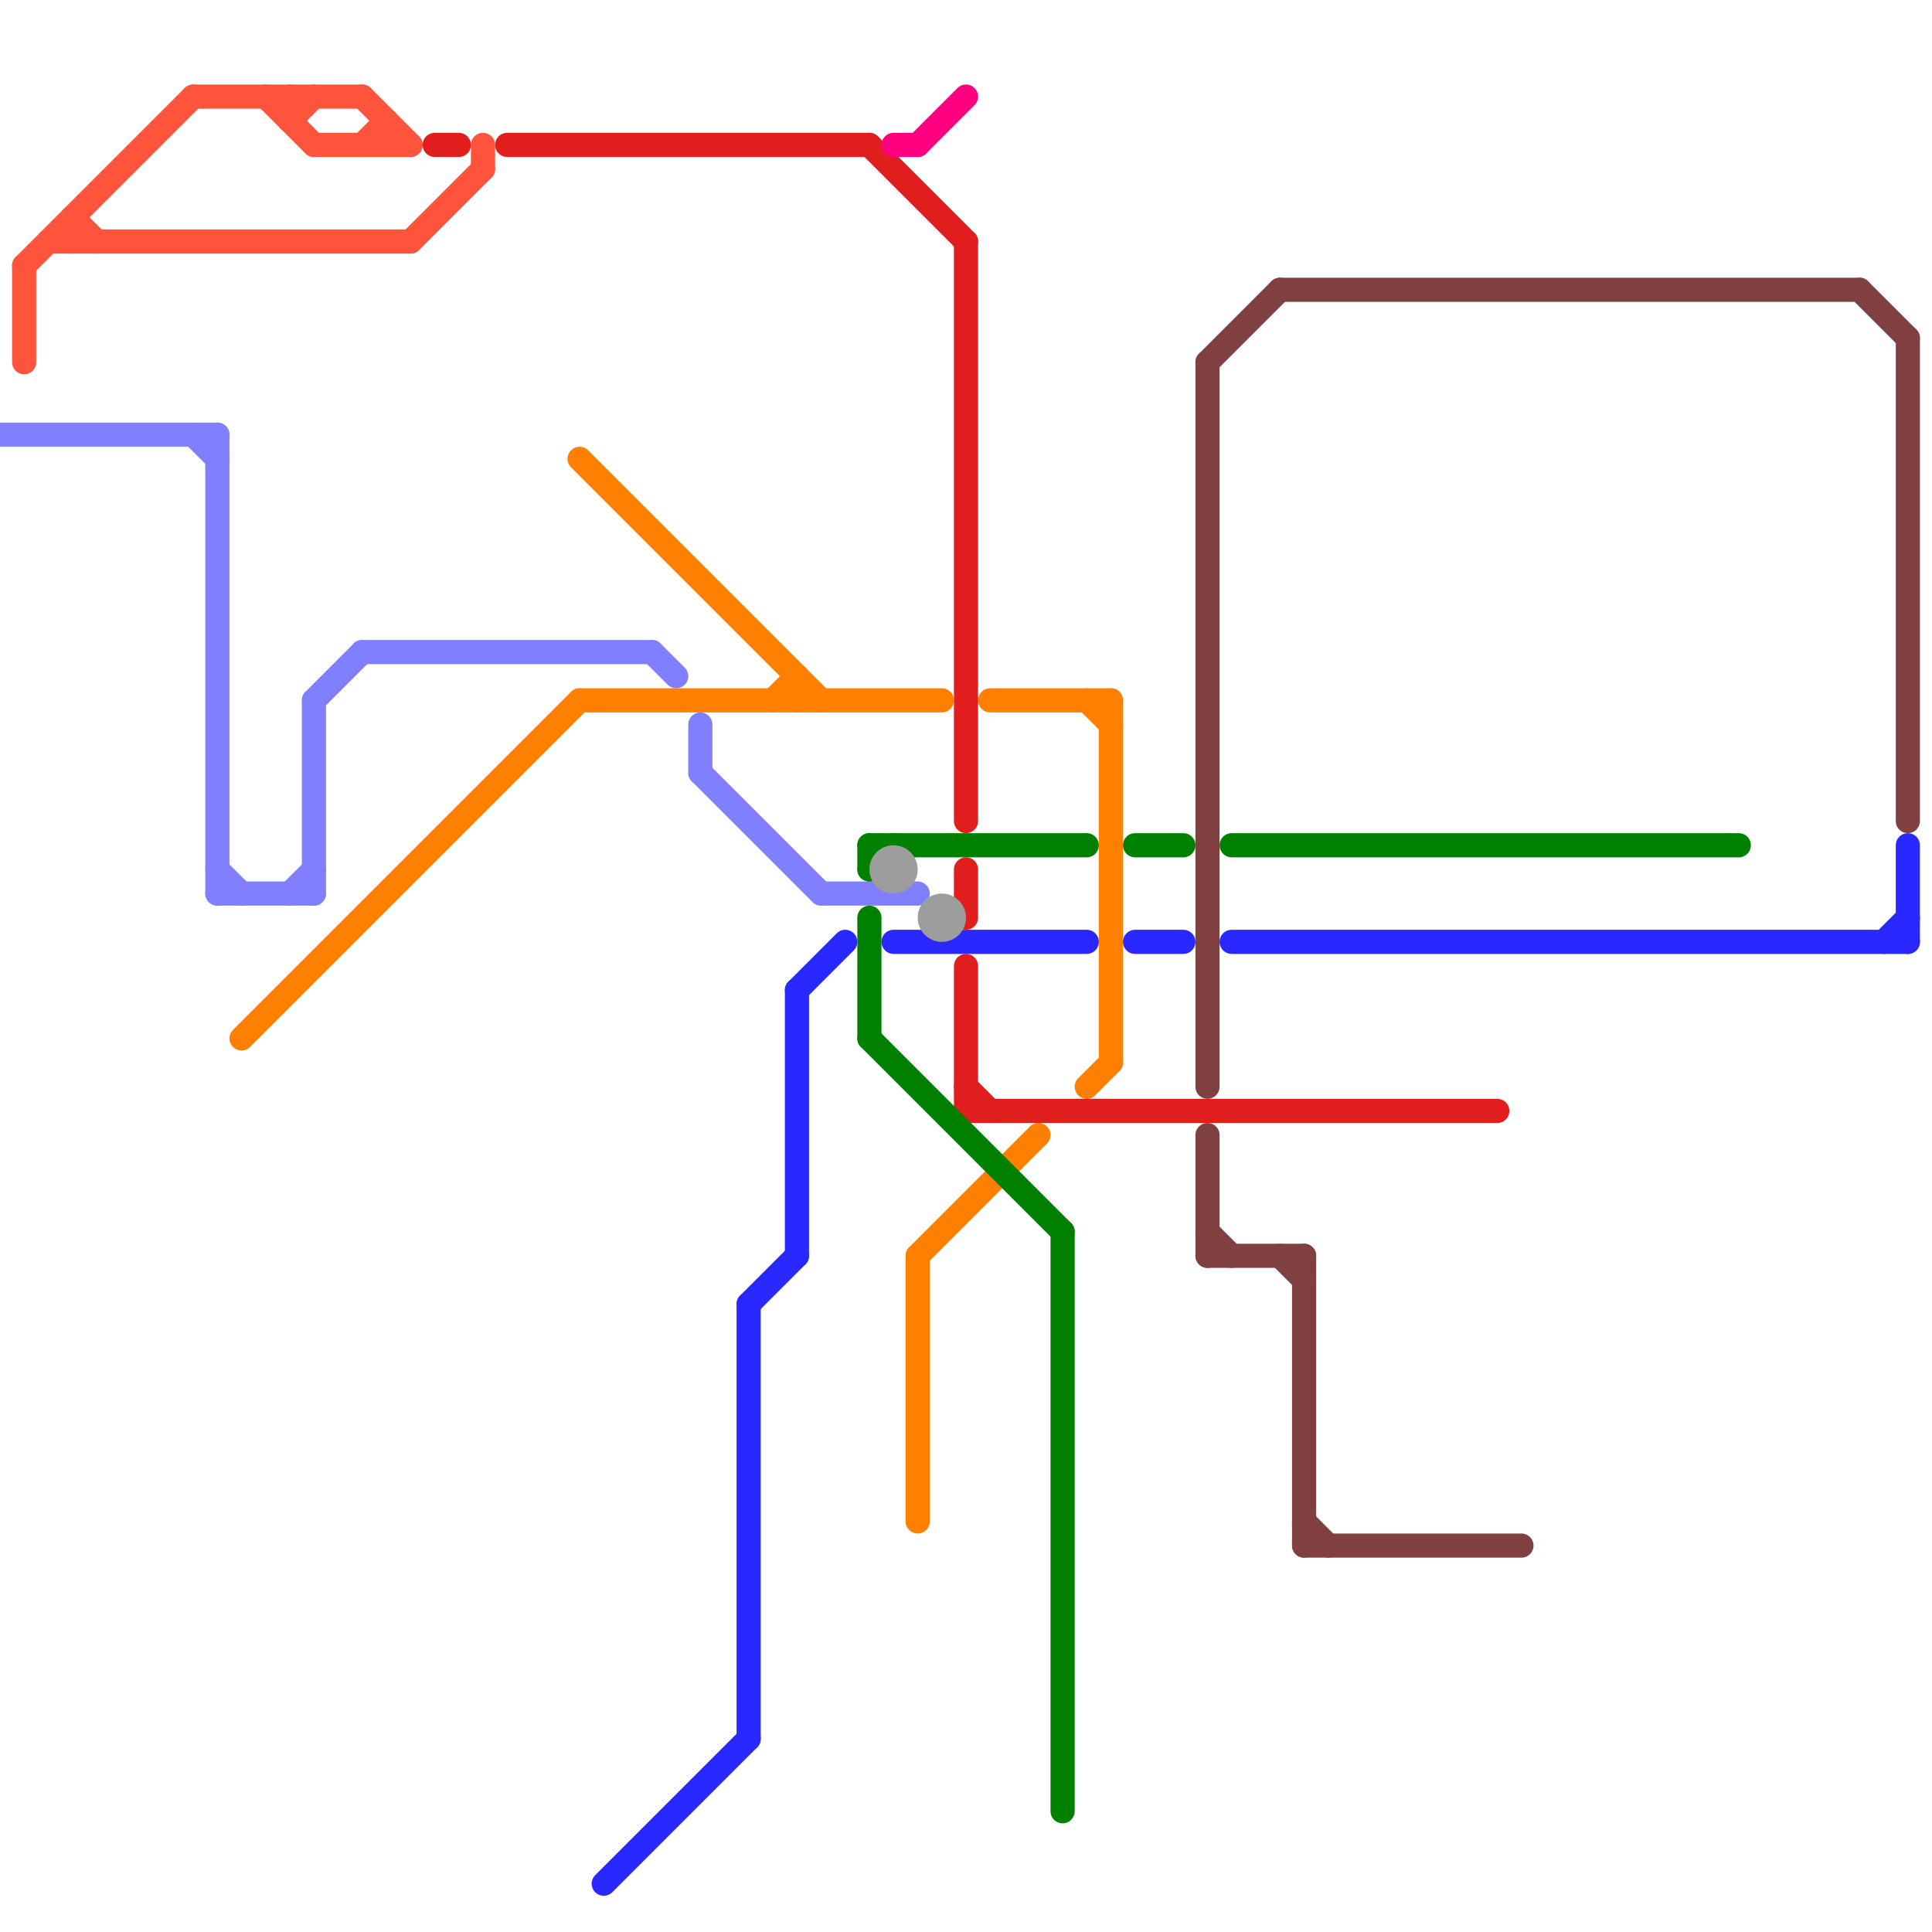 
<svg version="1.1" xmlns="http://www.w3.org/2000/svg" viewBox="0 0 80 80">
<style>text { font: 1px Helvetica; font-weight: 600; white-space: pre; dominant-baseline: central; } line { stroke-width: 1; fill: none; stroke-linecap: round; stroke-linejoin: round; } .c0 { stroke: #8080ff } .c1 { stroke: #ff543c } .c2 { stroke: #ff8000 } .c3 { stroke: #e11e1e } .c4 { stroke: #2828ff } .c5 { stroke: #008000 } .c6 { stroke: #9d9d9d } .c7 { stroke: #ff0080 } .c8 { stroke: #804040 }</style><defs><g id="wm-xf"><circle r="1.2" fill="#000"/><circle r="0.9" fill="#fff"/><circle r="0.6" fill="#000"/><circle r="0.3" fill="#fff"/></g><g id="wm"><circle r="0.6" fill="#000"/><circle r="0.3" fill="#fff"/></g></defs><line class="c0" x1="8" y1="18" x2="9" y2="19"/><line class="c0" x1="9" y1="18" x2="9" y2="37"/><line class="c0" x1="29" y1="30" x2="29" y2="32"/><line class="c0" x1="12" y1="37" x2="13" y2="36"/><line class="c0" x1="0" y1="18" x2="9" y2="18"/><line class="c0" x1="13" y1="29" x2="13" y2="37"/><line class="c0" x1="34" y1="37" x2="38" y2="37"/><line class="c0" x1="15" y1="27" x2="27" y2="27"/><line class="c0" x1="27" y1="27" x2="28" y2="28"/><line class="c0" x1="9" y1="37" x2="13" y2="37"/><line class="c0" x1="29" y1="32" x2="34" y2="37"/><line class="c0" x1="13" y1="29" x2="15" y2="27"/><line class="c0" x1="9" y1="36" x2="10" y2="37"/><line class="c1" x1="3" y1="9" x2="4" y2="10"/><line class="c1" x1="8" y1="4" x2="15" y2="4"/><line class="c1" x1="16" y1="5" x2="16" y2="6"/><line class="c1" x1="15" y1="6" x2="16" y2="5"/><line class="c1" x1="1" y1="11" x2="1" y2="15"/><line class="c1" x1="20" y1="6" x2="20" y2="7"/><line class="c1" x1="15" y1="4" x2="17" y2="6"/><line class="c1" x1="17" y1="10" x2="20" y2="7"/><line class="c1" x1="1" y1="11" x2="8" y2="4"/><line class="c1" x1="2" y1="10" x2="17" y2="10"/><line class="c1" x1="12" y1="5" x2="13" y2="4"/><line class="c1" x1="13" y1="6" x2="17" y2="6"/><line class="c1" x1="11" y1="4" x2="13" y2="6"/><line class="c1" x1="12" y1="4" x2="12" y2="5"/><line class="c1" x1="3" y1="9" x2="3" y2="10"/><line class="c2" x1="32" y1="29" x2="33" y2="28"/><line class="c2" x1="10" y1="43" x2="24" y2="29"/><line class="c2" x1="45" y1="29" x2="46" y2="30"/><line class="c2" x1="45" y1="45" x2="46" y2="44"/><line class="c2" x1="46" y1="29" x2="46" y2="44"/><line class="c2" x1="38" y1="52" x2="38" y2="63"/><line class="c2" x1="38" y1="52" x2="43" y2="47"/><line class="c2" x1="33" y1="28" x2="33" y2="29"/><line class="c2" x1="41" y1="29" x2="46" y2="29"/><line class="c2" x1="24" y1="19" x2="34" y2="29"/><line class="c2" x1="24" y1="29" x2="39" y2="29"/><line class="c3" x1="40" y1="36" x2="40" y2="38"/><line class="c3" x1="40" y1="46" x2="62" y2="46"/><line class="c3" x1="21" y1="6" x2="36" y2="6"/><line class="c3" x1="36" y1="6" x2="40" y2="10"/><line class="c3" x1="40" y1="40" x2="40" y2="46"/><line class="c3" x1="40" y1="45" x2="41" y2="46"/><line class="c3" x1="40" y1="10" x2="40" y2="34"/><line class="c3" x1="18" y1="6" x2="19" y2="6"/><line class="c4" x1="79" y1="35" x2="79" y2="39"/><line class="c4" x1="78" y1="39" x2="79" y2="38"/><line class="c4" x1="33" y1="41" x2="35" y2="39"/><line class="c4" x1="37" y1="39" x2="45" y2="39"/><line class="c4" x1="33" y1="41" x2="33" y2="52"/><line class="c4" x1="51" y1="39" x2="79" y2="39"/><line class="c4" x1="47" y1="39" x2="49" y2="39"/><line class="c4" x1="25" y1="78" x2="31" y2="72"/><line class="c4" x1="31" y1="54" x2="31" y2="72"/><line class="c4" x1="31" y1="54" x2="33" y2="52"/><line class="c5" x1="36" y1="36" x2="37" y2="35"/><line class="c5" x1="44" y1="51" x2="44" y2="75"/><line class="c5" x1="36" y1="38" x2="36" y2="43"/><line class="c5" x1="36" y1="43" x2="44" y2="51"/><line class="c5" x1="36" y1="35" x2="36" y2="36"/><line class="c5" x1="47" y1="35" x2="49" y2="35"/><line class="c5" x1="51" y1="35" x2="72" y2="35"/><line class="c5" x1="36" y1="35" x2="45" y2="35"/><circle cx="39" cy="38" r="1" fill="#9d9d9d" /><circle cx="37" cy="36" r="1" fill="#9d9d9d" /><line class="c7" x1="38" y1="6" x2="40" y2="4"/><line class="c7" x1="37" y1="6" x2="38" y2="6"/><line class="c8" x1="50" y1="47" x2="50" y2="52"/><line class="c8" x1="50" y1="52" x2="54" y2="52"/><line class="c8" x1="54" y1="63" x2="55" y2="64"/><line class="c8" x1="50" y1="15" x2="50" y2="45"/><line class="c8" x1="77" y1="12" x2="79" y2="14"/><line class="c8" x1="54" y1="52" x2="54" y2="64"/><line class="c8" x1="79" y1="14" x2="79" y2="34"/><line class="c8" x1="50" y1="51" x2="51" y2="52"/><line class="c8" x1="50" y1="15" x2="53" y2="12"/><line class="c8" x1="54" y1="64" x2="63" y2="64"/><line class="c8" x1="53" y1="52" x2="54" y2="53"/><line class="c8" x1="53" y1="12" x2="77" y2="12"/>
</svg>
